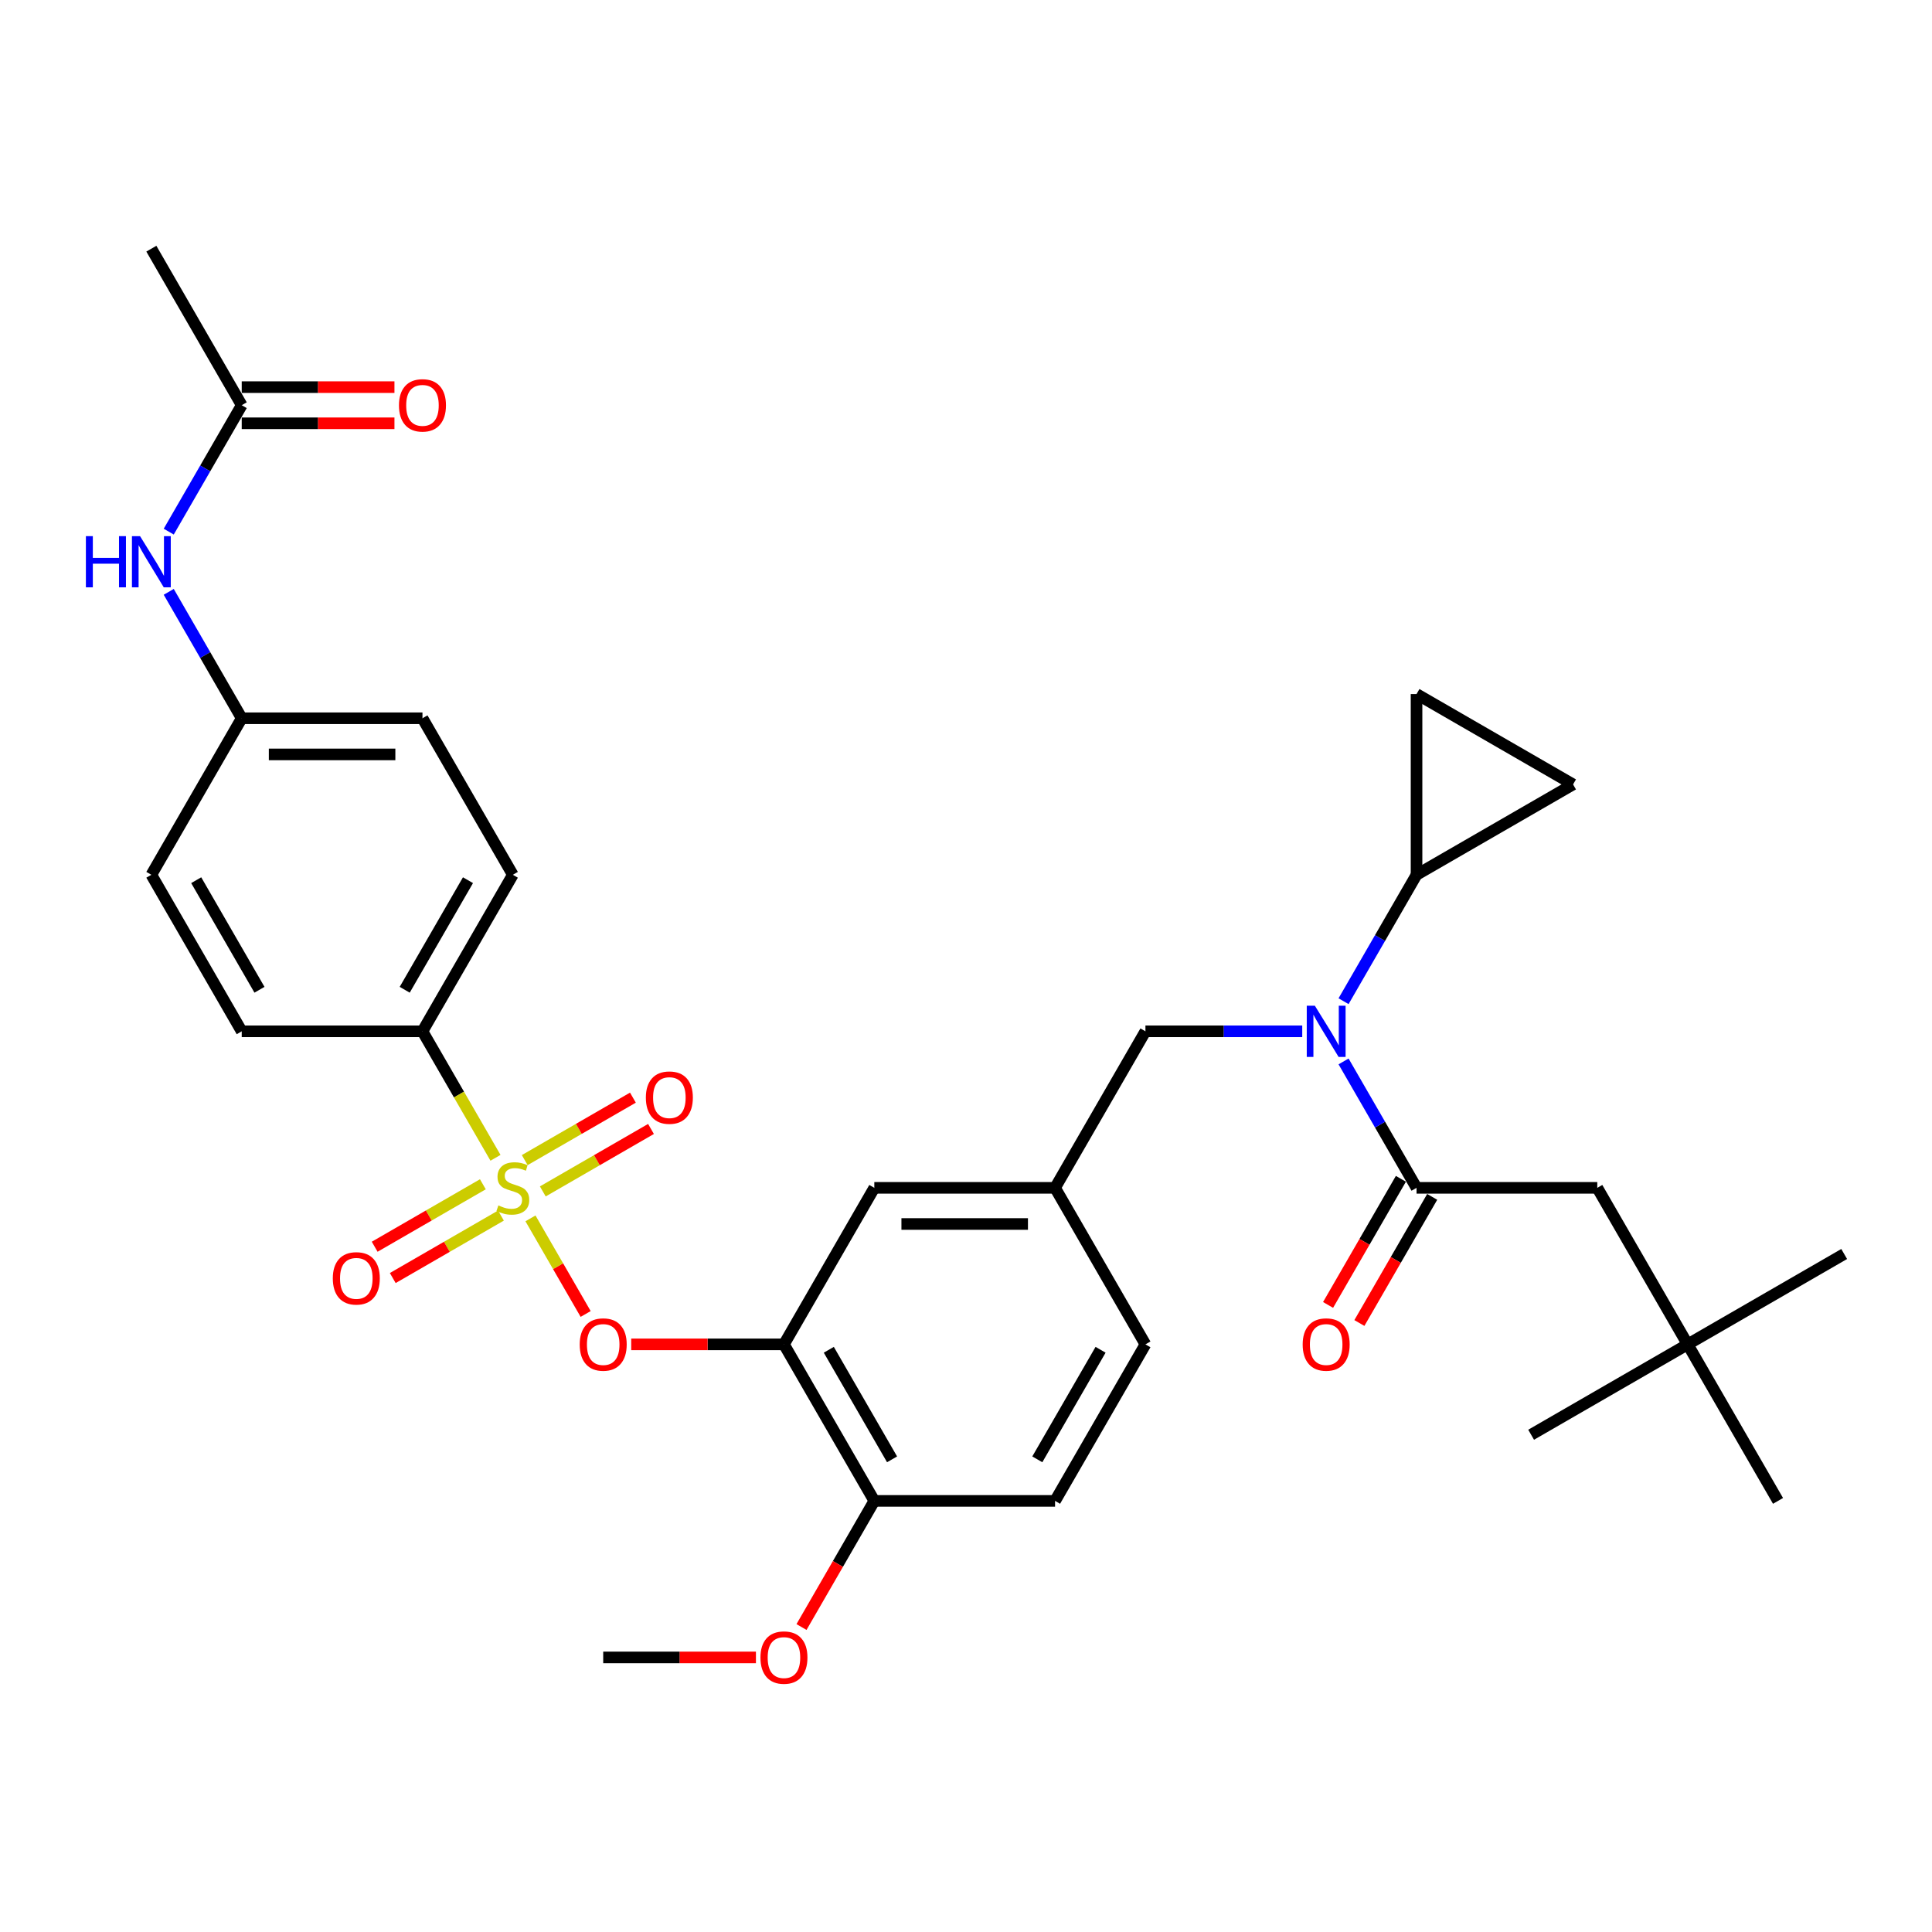 <?xml version='1.0' encoding='iso-8859-1'?>
<svg version='1.1' baseProfile='full'
              xmlns='http://www.w3.org/2000/svg'
                      xmlns:rdkit='http://www.rdkit.org/xml'
                      xmlns:xlink='http://www.w3.org/1999/xlink'
                  xml:space='preserve'
width='1000px' height='1000px' viewBox='0 0 1000 1000'>
<!-- END OF HEADER -->
<rect style='opacity:1.0;fill:#FFFFFF;stroke:none' width='1000' height='1000' x='0' y='0'> </rect>
<path class='bond-0' d='M 725.099,610.149 L 706.253,642.79' style='fill:none;fill-rule:evenodd;stroke:#000000;stroke-width:6px;stroke-linecap:butt;stroke-linejoin:miter;stroke-opacity:1' />
<path class='bond-0' d='M 706.253,642.79 L 687.408,675.431' style='fill:none;fill-rule:evenodd;stroke:#FF0000;stroke-width:6px;stroke-linecap:butt;stroke-linejoin:miter;stroke-opacity:1' />
<path class='bond-0' d='M 741.302,619.504 L 722.457,652.145' style='fill:none;fill-rule:evenodd;stroke:#000000;stroke-width:6px;stroke-linecap:butt;stroke-linejoin:miter;stroke-opacity:1' />
<path class='bond-0' d='M 722.457,652.145 L 703.611,684.786' style='fill:none;fill-rule:evenodd;stroke:#FF0000;stroke-width:6px;stroke-linecap:butt;stroke-linejoin:miter;stroke-opacity:1' />
<path class='bond-1' d='M 733.2,614.826 L 826.752,614.826' style='fill:none;fill-rule:evenodd;stroke:#000000;stroke-width:6px;stroke-linecap:butt;stroke-linejoin:miter;stroke-opacity:1' />
<path class='bond-2' d='M 733.2,614.826 L 714.312,582.11' style='fill:none;fill-rule:evenodd;stroke:#000000;stroke-width:6px;stroke-linecap:butt;stroke-linejoin:miter;stroke-opacity:1' />
<path class='bond-2' d='M 714.312,582.11 L 695.423,549.394' style='fill:none;fill-rule:evenodd;stroke:#0000FF;stroke-width:6px;stroke-linecap:butt;stroke-linejoin:miter;stroke-opacity:1' />
<path class='bond-3' d='M 592.873,533.808 L 546.097,614.826' style='fill:none;fill-rule:evenodd;stroke:#000000;stroke-width:6px;stroke-linecap:butt;stroke-linejoin:miter;stroke-opacity:1' />
<path class='bond-4' d='M 592.873,533.808 L 633.456,533.808' style='fill:none;fill-rule:evenodd;stroke:#000000;stroke-width:6px;stroke-linecap:butt;stroke-linejoin:miter;stroke-opacity:1' />
<path class='bond-4' d='M 633.456,533.808 L 674.038,533.808' style='fill:none;fill-rule:evenodd;stroke:#0000FF;stroke-width:6px;stroke-linecap:butt;stroke-linejoin:miter;stroke-opacity:1' />
<path class='bond-5' d='M 695.423,518.223 L 714.312,485.507' style='fill:none;fill-rule:evenodd;stroke:#0000FF;stroke-width:6px;stroke-linecap:butt;stroke-linejoin:miter;stroke-opacity:1' />
<path class='bond-5' d='M 714.312,485.507 L 733.2,452.79' style='fill:none;fill-rule:evenodd;stroke:#000000;stroke-width:6px;stroke-linecap:butt;stroke-linejoin:miter;stroke-opacity:1' />
<path class='bond-6' d='M 873.528,695.844 L 826.752,614.826' style='fill:none;fill-rule:evenodd;stroke:#000000;stroke-width:6px;stroke-linecap:butt;stroke-linejoin:miter;stroke-opacity:1' />
<path class='bond-7' d='M 873.528,695.844 L 954.545,649.069' style='fill:none;fill-rule:evenodd;stroke:#000000;stroke-width:6px;stroke-linecap:butt;stroke-linejoin:miter;stroke-opacity:1' />
<path class='bond-8' d='M 873.528,695.844 L 792.51,742.62' style='fill:none;fill-rule:evenodd;stroke:#000000;stroke-width:6px;stroke-linecap:butt;stroke-linejoin:miter;stroke-opacity:1' />
<path class='bond-9' d='M 873.528,695.844 L 920.303,776.862' style='fill:none;fill-rule:evenodd;stroke:#000000;stroke-width:6px;stroke-linecap:butt;stroke-linejoin:miter;stroke-opacity:1' />
<path class='bond-10' d='M 733.2,452.79 L 733.2,359.239' style='fill:none;fill-rule:evenodd;stroke:#000000;stroke-width:6px;stroke-linecap:butt;stroke-linejoin:miter;stroke-opacity:1' />
<path class='bond-11' d='M 733.2,452.79 L 814.218,406.015' style='fill:none;fill-rule:evenodd;stroke:#000000;stroke-width:6px;stroke-linecap:butt;stroke-linejoin:miter;stroke-opacity:1' />
<path class='bond-12' d='M 733.2,359.239 L 814.218,406.015' style='fill:none;fill-rule:evenodd;stroke:#000000;stroke-width:6px;stroke-linecap:butt;stroke-linejoin:miter;stroke-opacity:1' />
<path class='bond-13' d='M 592.873,695.844 L 546.097,776.862' style='fill:none;fill-rule:evenodd;stroke:#000000;stroke-width:6px;stroke-linecap:butt;stroke-linejoin:miter;stroke-opacity:1' />
<path class='bond-13' d='M 569.653,698.642 L 536.91,755.354' style='fill:none;fill-rule:evenodd;stroke:#000000;stroke-width:6px;stroke-linecap:butt;stroke-linejoin:miter;stroke-opacity:1' />
<path class='bond-14' d='M 592.873,695.844 L 546.097,614.826' style='fill:none;fill-rule:evenodd;stroke:#000000;stroke-width:6px;stroke-linecap:butt;stroke-linejoin:miter;stroke-opacity:1' />
<path class='bond-15' d='M 546.097,776.862 L 452.546,776.862' style='fill:none;fill-rule:evenodd;stroke:#000000;stroke-width:6px;stroke-linecap:butt;stroke-linejoin:miter;stroke-opacity:1' />
<path class='bond-16' d='M 452.546,776.862 L 405.77,695.844' style='fill:none;fill-rule:evenodd;stroke:#000000;stroke-width:6px;stroke-linecap:butt;stroke-linejoin:miter;stroke-opacity:1' />
<path class='bond-16' d='M 461.733,755.354 L 428.99,698.642' style='fill:none;fill-rule:evenodd;stroke:#000000;stroke-width:6px;stroke-linecap:butt;stroke-linejoin:miter;stroke-opacity:1' />
<path class='bond-17' d='M 452.546,776.862 L 433.701,809.503' style='fill:none;fill-rule:evenodd;stroke:#000000;stroke-width:6px;stroke-linecap:butt;stroke-linejoin:miter;stroke-opacity:1' />
<path class='bond-17' d='M 433.701,809.503 L 414.855,842.145' style='fill:none;fill-rule:evenodd;stroke:#FF0000;stroke-width:6px;stroke-linecap:butt;stroke-linejoin:miter;stroke-opacity:1' />
<path class='bond-18' d='M 405.77,695.844 L 452.546,614.826' style='fill:none;fill-rule:evenodd;stroke:#000000;stroke-width:6px;stroke-linecap:butt;stroke-linejoin:miter;stroke-opacity:1' />
<path class='bond-19' d='M 405.77,695.844 L 366.245,695.844' style='fill:none;fill-rule:evenodd;stroke:#000000;stroke-width:6px;stroke-linecap:butt;stroke-linejoin:miter;stroke-opacity:1' />
<path class='bond-19' d='M 366.245,695.844 L 326.719,695.844' style='fill:none;fill-rule:evenodd;stroke:#FF0000;stroke-width:6px;stroke-linecap:butt;stroke-linejoin:miter;stroke-opacity:1' />
<path class='bond-20' d='M 452.546,614.826 L 546.097,614.826' style='fill:none;fill-rule:evenodd;stroke:#000000;stroke-width:6px;stroke-linecap:butt;stroke-linejoin:miter;stroke-opacity:1' />
<path class='bond-20' d='M 466.579,633.537 L 532.065,633.537' style='fill:none;fill-rule:evenodd;stroke:#000000;stroke-width:6px;stroke-linecap:butt;stroke-linejoin:miter;stroke-opacity:1' />
<path class='bond-21' d='M 218.667,533.808 L 265.443,452.79' style='fill:none;fill-rule:evenodd;stroke:#000000;stroke-width:6px;stroke-linecap:butt;stroke-linejoin:miter;stroke-opacity:1' />
<path class='bond-21' d='M 209.48,512.301 L 242.223,455.588' style='fill:none;fill-rule:evenodd;stroke:#000000;stroke-width:6px;stroke-linecap:butt;stroke-linejoin:miter;stroke-opacity:1' />
<path class='bond-22' d='M 218.667,533.808 L 125.116,533.808' style='fill:none;fill-rule:evenodd;stroke:#000000;stroke-width:6px;stroke-linecap:butt;stroke-linejoin:miter;stroke-opacity:1' />
<path class='bond-23' d='M 218.667,533.808 L 237.567,566.543' style='fill:none;fill-rule:evenodd;stroke:#000000;stroke-width:6px;stroke-linecap:butt;stroke-linejoin:miter;stroke-opacity:1' />
<path class='bond-23' d='M 237.567,566.543 L 256.466,599.278' style='fill:none;fill-rule:evenodd;stroke:#CCCC00;stroke-width:6px;stroke-linecap:butt;stroke-linejoin:miter;stroke-opacity:1' />
<path class='bond-24' d='M 125.116,209.737 L 106.227,242.453' style='fill:none;fill-rule:evenodd;stroke:#000000;stroke-width:6px;stroke-linecap:butt;stroke-linejoin:miter;stroke-opacity:1' />
<path class='bond-24' d='M 106.227,242.453 L 87.339,275.169' style='fill:none;fill-rule:evenodd;stroke:#0000FF;stroke-width:6px;stroke-linecap:butt;stroke-linejoin:miter;stroke-opacity:1' />
<path class='bond-25' d='M 125.116,219.092 L 164.641,219.092' style='fill:none;fill-rule:evenodd;stroke:#000000;stroke-width:6px;stroke-linecap:butt;stroke-linejoin:miter;stroke-opacity:1' />
<path class='bond-25' d='M 164.641,219.092 L 204.167,219.092' style='fill:none;fill-rule:evenodd;stroke:#FF0000;stroke-width:6px;stroke-linecap:butt;stroke-linejoin:miter;stroke-opacity:1' />
<path class='bond-25' d='M 125.116,200.381 L 164.641,200.381' style='fill:none;fill-rule:evenodd;stroke:#000000;stroke-width:6px;stroke-linecap:butt;stroke-linejoin:miter;stroke-opacity:1' />
<path class='bond-25' d='M 164.641,200.381 L 204.167,200.381' style='fill:none;fill-rule:evenodd;stroke:#FF0000;stroke-width:6px;stroke-linecap:butt;stroke-linejoin:miter;stroke-opacity:1' />
<path class='bond-26' d='M 125.116,209.737 L 78.34,128.719' style='fill:none;fill-rule:evenodd;stroke:#000000;stroke-width:6px;stroke-linecap:butt;stroke-linejoin:miter;stroke-opacity:1' />
<path class='bond-27' d='M 87.339,306.34 L 106.227,339.056' style='fill:none;fill-rule:evenodd;stroke:#0000FF;stroke-width:6px;stroke-linecap:butt;stroke-linejoin:miter;stroke-opacity:1' />
<path class='bond-27' d='M 106.227,339.056 L 125.116,371.772' style='fill:none;fill-rule:evenodd;stroke:#000000;stroke-width:6px;stroke-linecap:butt;stroke-linejoin:miter;stroke-opacity:1' />
<path class='bond-28' d='M 303.134,680.109 L 288.851,655.37' style='fill:none;fill-rule:evenodd;stroke:#FF0000;stroke-width:6px;stroke-linecap:butt;stroke-linejoin:miter;stroke-opacity:1' />
<path class='bond-28' d='M 288.851,655.37 L 274.568,630.631' style='fill:none;fill-rule:evenodd;stroke:#CCCC00;stroke-width:6px;stroke-linecap:butt;stroke-linejoin:miter;stroke-opacity:1' />
<path class='bond-29' d='M 280.954,616.674 L 308.952,600.509' style='fill:none;fill-rule:evenodd;stroke:#CCCC00;stroke-width:6px;stroke-linecap:butt;stroke-linejoin:miter;stroke-opacity:1' />
<path class='bond-29' d='M 308.952,600.509 L 336.951,584.344' style='fill:none;fill-rule:evenodd;stroke:#FF0000;stroke-width:6px;stroke-linecap:butt;stroke-linejoin:miter;stroke-opacity:1' />
<path class='bond-29' d='M 271.599,600.47 L 299.597,584.305' style='fill:none;fill-rule:evenodd;stroke:#CCCC00;stroke-width:6px;stroke-linecap:butt;stroke-linejoin:miter;stroke-opacity:1' />
<path class='bond-29' d='M 299.597,584.305 L 327.596,568.14' style='fill:none;fill-rule:evenodd;stroke:#FF0000;stroke-width:6px;stroke-linecap:butt;stroke-linejoin:miter;stroke-opacity:1' />
<path class='bond-30' d='M 249.932,612.979 L 221.934,629.144' style='fill:none;fill-rule:evenodd;stroke:#CCCC00;stroke-width:6px;stroke-linecap:butt;stroke-linejoin:miter;stroke-opacity:1' />
<path class='bond-30' d='M 221.934,629.144 L 193.935,645.309' style='fill:none;fill-rule:evenodd;stroke:#FF0000;stroke-width:6px;stroke-linecap:butt;stroke-linejoin:miter;stroke-opacity:1' />
<path class='bond-30' d='M 259.287,629.183 L 231.289,645.348' style='fill:none;fill-rule:evenodd;stroke:#CCCC00;stroke-width:6px;stroke-linecap:butt;stroke-linejoin:miter;stroke-opacity:1' />
<path class='bond-30' d='M 231.289,645.348 L 203.29,661.513' style='fill:none;fill-rule:evenodd;stroke:#FF0000;stroke-width:6px;stroke-linecap:butt;stroke-linejoin:miter;stroke-opacity:1' />
<path class='bond-31' d='M 265.443,452.79 L 218.667,371.772' style='fill:none;fill-rule:evenodd;stroke:#000000;stroke-width:6px;stroke-linecap:butt;stroke-linejoin:miter;stroke-opacity:1' />
<path class='bond-32' d='M 125.116,533.808 L 78.34,452.79' style='fill:none;fill-rule:evenodd;stroke:#000000;stroke-width:6px;stroke-linecap:butt;stroke-linejoin:miter;stroke-opacity:1' />
<path class='bond-32' d='M 134.303,512.301 L 101.56,455.588' style='fill:none;fill-rule:evenodd;stroke:#000000;stroke-width:6px;stroke-linecap:butt;stroke-linejoin:miter;stroke-opacity:1' />
<path class='bond-33' d='M 125.116,371.772 L 78.34,452.79' style='fill:none;fill-rule:evenodd;stroke:#000000;stroke-width:6px;stroke-linecap:butt;stroke-linejoin:miter;stroke-opacity:1' />
<path class='bond-34' d='M 125.116,371.772 L 218.667,371.772' style='fill:none;fill-rule:evenodd;stroke:#000000;stroke-width:6px;stroke-linecap:butt;stroke-linejoin:miter;stroke-opacity:1' />
<path class='bond-34' d='M 139.149,390.483 L 204.635,390.483' style='fill:none;fill-rule:evenodd;stroke:#000000;stroke-width:6px;stroke-linecap:butt;stroke-linejoin:miter;stroke-opacity:1' />
<path class='bond-35' d='M 391.27,857.88 L 351.744,857.88' style='fill:none;fill-rule:evenodd;stroke:#FF0000;stroke-width:6px;stroke-linecap:butt;stroke-linejoin:miter;stroke-opacity:1' />
<path class='bond-35' d='M 351.744,857.88 L 312.219,857.88' style='fill:none;fill-rule:evenodd;stroke:#000000;stroke-width:6px;stroke-linecap:butt;stroke-linejoin:miter;stroke-opacity:1' />
<path  class='atom-2' d='M 680.568 520.561
L 689.25 534.594
Q 690.111 535.979, 691.495 538.486
Q 692.88 540.993, 692.955 541.143
L 692.955 520.561
L 696.472 520.561
L 696.472 547.055
L 692.842 547.055
L 683.525 531.713
Q 682.439 529.917, 681.279 527.858
Q 680.157 525.8, 679.82 525.164
L 679.82 547.055
L 676.377 547.055
L 676.377 520.561
L 680.568 520.561
' fill='#0000FF'/>
<path  class='atom-3' d='M 674.263 695.919
Q 674.263 689.558, 677.406 686.003
Q 680.55 682.448, 686.425 682.448
Q 692.3 682.448, 695.443 686.003
Q 698.586 689.558, 698.586 695.919
Q 698.586 702.355, 695.406 706.023
Q 692.225 709.652, 686.425 709.652
Q 680.587 709.652, 677.406 706.023
Q 674.263 702.393, 674.263 695.919
M 686.425 706.659
Q 690.466 706.659, 692.636 703.964
Q 694.844 701.233, 694.844 695.919
Q 694.844 690.718, 692.636 688.098
Q 690.466 685.441, 686.425 685.441
Q 682.383 685.441, 680.175 688.061
Q 678.005 690.68, 678.005 695.919
Q 678.005 701.27, 680.175 703.964
Q 682.383 706.659, 686.425 706.659
' fill='#FF0000'/>
<path  class='atom-15' d='M 44.456 277.508
L 48.048 277.508
L 48.048 288.771
L 61.594 288.771
L 61.594 277.508
L 65.187 277.508
L 65.187 304.001
L 61.594 304.001
L 61.594 291.765
L 48.048 291.765
L 48.048 304.001
L 44.456 304.001
L 44.456 277.508
' fill='#0000FF'/>
<path  class='atom-15' d='M 72.484 277.508
L 81.165 291.54
Q 82.026 292.925, 83.411 295.432
Q 84.795 297.939, 84.87 298.089
L 84.87 277.508
L 88.388 277.508
L 88.388 304.001
L 84.758 304.001
L 75.44 288.659
Q 74.355 286.863, 73.195 284.805
Q 72.072 282.747, 71.736 282.11
L 71.736 304.001
L 68.293 304.001
L 68.293 277.508
L 72.484 277.508
' fill='#0000FF'/>
<path  class='atom-16' d='M 206.506 209.811
Q 206.506 203.45, 209.649 199.895
Q 212.792 196.34, 218.667 196.34
Q 224.542 196.34, 227.686 199.895
Q 230.829 203.45, 230.829 209.811
Q 230.829 216.248, 227.648 219.915
Q 224.468 223.545, 218.667 223.545
Q 212.83 223.545, 209.649 219.915
Q 206.506 216.285, 206.506 209.811
M 218.667 220.551
Q 222.709 220.551, 224.879 217.857
Q 227.087 215.125, 227.087 209.811
Q 227.087 204.61, 224.879 201.991
Q 222.709 199.334, 218.667 199.334
Q 214.626 199.334, 212.418 201.953
Q 210.248 204.573, 210.248 209.811
Q 210.248 215.163, 212.418 217.857
Q 214.626 220.551, 218.667 220.551
' fill='#FF0000'/>
<path  class='atom-17' d='M 300.057 695.919
Q 300.057 689.558, 303.2 686.003
Q 306.344 682.448, 312.219 682.448
Q 318.094 682.448, 321.237 686.003
Q 324.381 689.558, 324.381 695.919
Q 324.381 702.355, 321.2 706.023
Q 318.019 709.652, 312.219 709.652
Q 306.381 709.652, 303.2 706.023
Q 300.057 702.393, 300.057 695.919
M 312.219 706.659
Q 316.26 706.659, 318.431 703.964
Q 320.638 701.233, 320.638 695.919
Q 320.638 690.718, 318.431 688.098
Q 316.26 685.441, 312.219 685.441
Q 308.177 685.441, 305.97 688.061
Q 303.799 690.68, 303.799 695.919
Q 303.799 701.27, 305.97 703.964
Q 308.177 706.659, 312.219 706.659
' fill='#FF0000'/>
<path  class='atom-18' d='M 257.959 623.919
Q 258.258 624.032, 259.493 624.556
Q 260.728 625.08, 262.075 625.416
Q 263.46 625.716, 264.807 625.716
Q 267.314 625.716, 268.774 624.518
Q 270.233 623.283, 270.233 621.15
Q 270.233 619.691, 269.485 618.793
Q 268.774 617.895, 267.651 617.408
Q 266.528 616.922, 264.657 616.361
Q 262.3 615.65, 260.878 614.976
Q 259.493 614.302, 258.483 612.88
Q 257.51 611.458, 257.51 609.064
Q 257.51 605.733, 259.755 603.675
Q 262.038 601.617, 266.528 601.617
Q 269.597 601.617, 273.077 603.076
L 272.216 605.958
Q 269.035 604.648, 266.641 604.648
Q 264.059 604.648, 262.637 605.733
Q 261.215 606.781, 261.252 608.614
Q 261.252 610.036, 261.963 610.897
Q 262.711 611.758, 263.759 612.244
Q 264.844 612.731, 266.641 613.292
Q 269.035 614.04, 270.457 614.789
Q 271.879 615.537, 272.89 617.072
Q 273.938 618.568, 273.938 621.15
Q 273.938 624.818, 271.468 626.801
Q 269.035 628.747, 264.957 628.747
Q 262.599 628.747, 260.803 628.223
Q 259.044 627.736, 256.949 626.876
L 257.959 623.919
' fill='#CCCC00'/>
<path  class='atom-19' d='M 334.299 568.125
Q 334.299 561.764, 337.443 558.209
Q 340.586 554.654, 346.461 554.654
Q 352.336 554.654, 355.479 558.209
Q 358.623 561.764, 358.623 568.125
Q 358.623 574.562, 355.442 578.229
Q 352.261 581.859, 346.461 581.859
Q 340.623 581.859, 337.443 578.229
Q 334.299 574.599, 334.299 568.125
M 346.461 578.865
Q 350.502 578.865, 352.673 576.171
Q 354.881 573.439, 354.881 568.125
Q 354.881 562.924, 352.673 560.305
Q 350.502 557.648, 346.461 557.648
Q 342.42 557.648, 340.212 560.267
Q 338.041 562.887, 338.041 568.125
Q 338.041 573.477, 340.212 576.171
Q 342.42 578.865, 346.461 578.865
' fill='#FF0000'/>
<path  class='atom-20' d='M 172.263 661.677
Q 172.263 655.315, 175.407 651.76
Q 178.55 648.205, 184.425 648.205
Q 190.3 648.205, 193.444 651.76
Q 196.587 655.315, 196.587 661.677
Q 196.587 668.113, 193.406 671.78
Q 190.225 675.41, 184.425 675.41
Q 178.588 675.41, 175.407 671.78
Q 172.263 668.151, 172.263 661.677
M 184.425 672.417
Q 188.467 672.417, 190.637 669.722
Q 192.845 666.991, 192.845 661.677
Q 192.845 656.475, 190.637 653.856
Q 188.467 651.199, 184.425 651.199
Q 180.384 651.199, 178.176 653.819
Q 176.006 656.438, 176.006 661.677
Q 176.006 667.028, 178.176 669.722
Q 180.384 672.417, 184.425 672.417
' fill='#FF0000'/>
<path  class='atom-26' d='M 393.609 857.955
Q 393.609 851.593, 396.752 848.038
Q 399.895 844.484, 405.77 844.484
Q 411.645 844.484, 414.789 848.038
Q 417.932 851.593, 417.932 857.955
Q 417.932 864.391, 414.751 868.058
Q 411.57 871.688, 405.77 871.688
Q 399.933 871.688, 396.752 868.058
Q 393.609 864.429, 393.609 857.955
M 405.77 868.695
Q 409.812 868.695, 411.982 866
Q 414.19 863.269, 414.19 857.955
Q 414.19 852.753, 411.982 850.134
Q 409.812 847.477, 405.77 847.477
Q 401.729 847.477, 399.521 850.097
Q 397.351 852.716, 397.351 857.955
Q 397.351 863.306, 399.521 866
Q 401.729 868.695, 405.77 868.695
' fill='#FF0000'/>
</svg>
